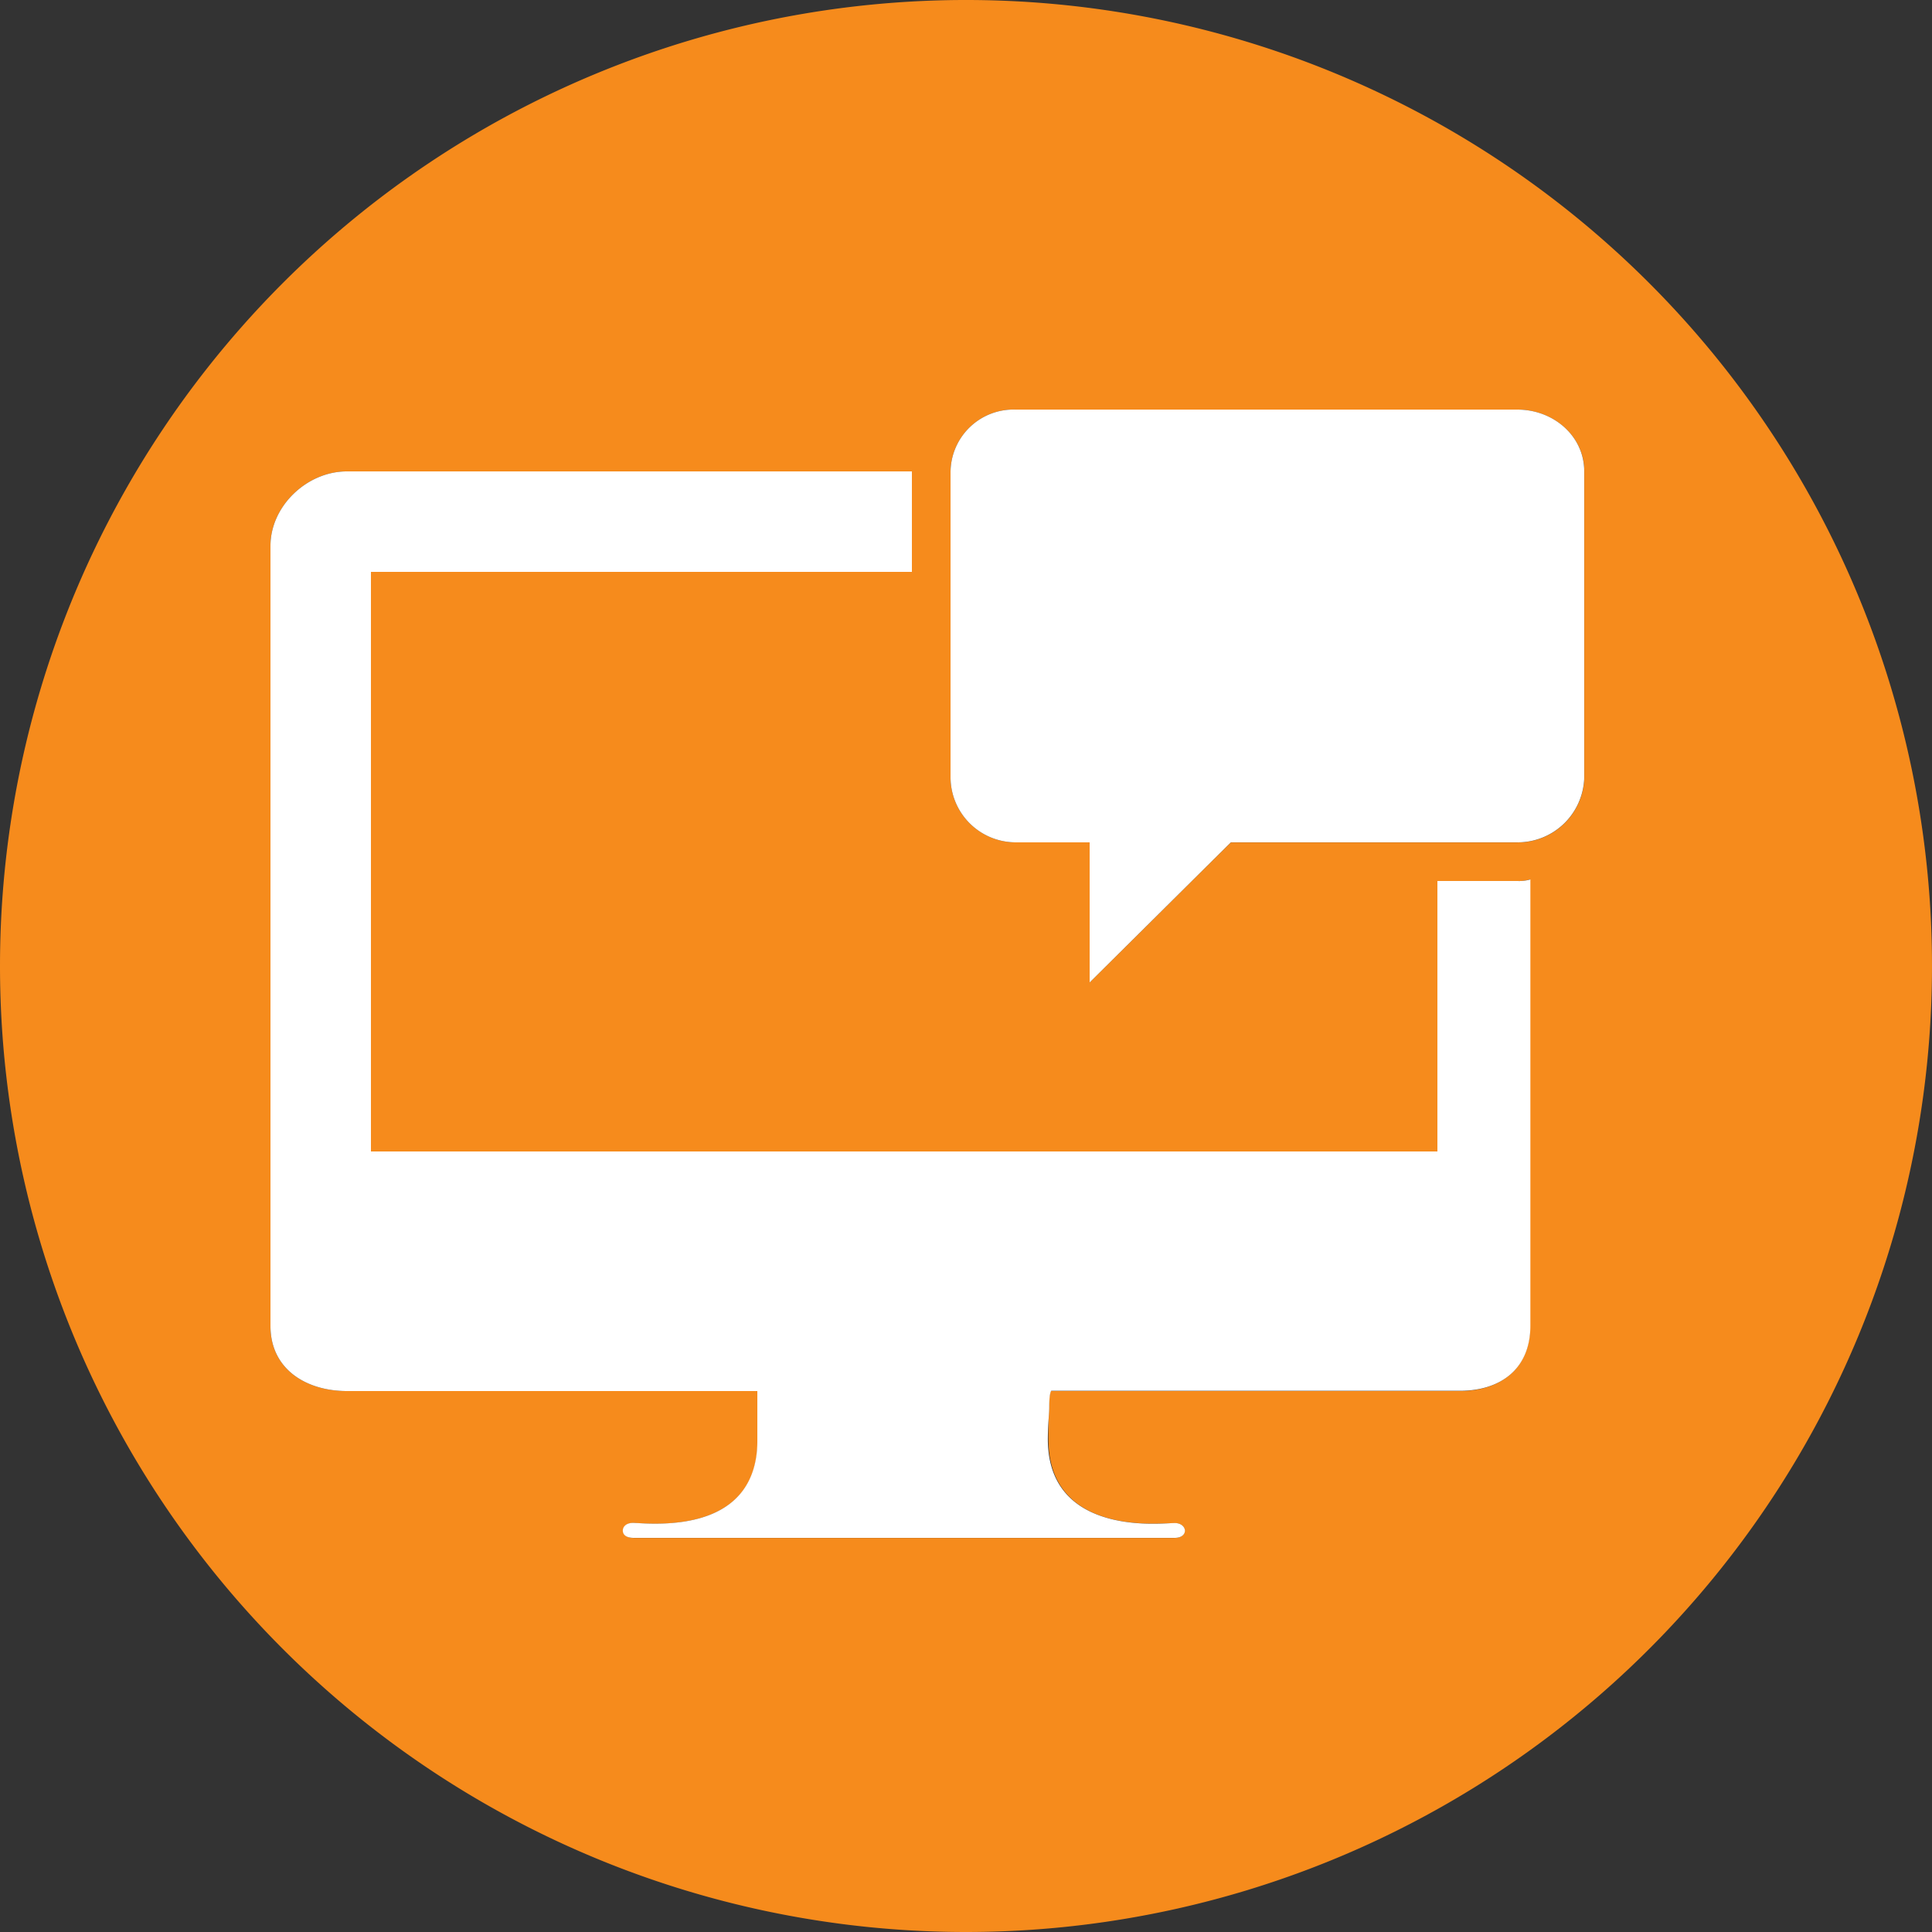 <svg xmlns="http://www.w3.org/2000/svg" viewBox="0 0 250 250"><rect x="0" y="0" width="250" height="250" fill="#333333" stroke="none"/><defs><style>.cls-1{fill:#f68b1c;}.cls-2{fill:#fff;}</style></defs><title>icon-chat-support</title><g id="Layer_3"><path class="cls-1" d="M125,250A125,125,0,1,0,0,125,125,125,0,0,0,125,250ZM123,61a8.15,8.15,0,0,1,8.45-8h64.91c4.6,0,8.65,3.39,8.65,8v39.67a8.62,8.62,0,0,1-8.65,8.34H159.27L141,127.13V109h-9.55a8.44,8.44,0,0,1-8.45-8.34ZM35,70.63C35,65.47,39.74,61,44.87,61H118V74H48v75H186V114h10.35a5.07,5.07,0,0,0,1.65-.2v57.78c0,5.68-4,8.42-9.14,8.42H136s-.26.23-.26,2.1c0,.94-.1,2.29-.07,4.25.07,9.65,8.75,10.81,13.51,10.81,1.41,0,2.45-.07,2.83-.07.85,0,1.3.51,1.3,1h0c0,.45-.43.92-1.34.92H82c-.92,0-1.38-.48-1.38-.94s.45-1,1.33-1c.4,0,1.45.1,2.85.1,4.43,0,12.18-1,13.13-9a14.62,14.62,0,0,0,.1-1.71V180H44.87c-5.13,0-9.87-2.74-9.87-8.42Z"></path><path class="cls-2" d="M44.87,180H98v6.45a14.62,14.62,0,0,1-.1,1.71c-1,8.07-8.7,9-13.13,9-1.4,0-2.45-.1-2.85-.1-.89,0-1.33.49-1.33,1S81,199,82,199h70c.91,0,1.33-.46,1.33-.92h0c0-.47-.46-1-1.31-1-.38,0-1.44.09-2.86.09-4.76,0-13.5-1.2-13.57-10.85,0-2,.18-3.31.18-4.25,0-1.87.26-2.08.26-2.1h52.86c5.17,0,9.14-2.73,9.14-8.42V113.8a5.07,5.07,0,0,1-1.65.2H186v35H48V74h70V61H44.87C39.74,61,35,65.47,35,70.63V171.58C35,177.26,39.74,180,44.87,180Z"></path><path class="cls-2" d="M131.45,109H141v18.13L159.27,109h37.08a8.62,8.62,0,0,0,8.65-8.34V61c0-4.6-4-8-8.65-8H131.45A8.15,8.15,0,0,0,123,61v39.67A8.44,8.44,0,0,0,131.45,109Z"></path></g></svg>